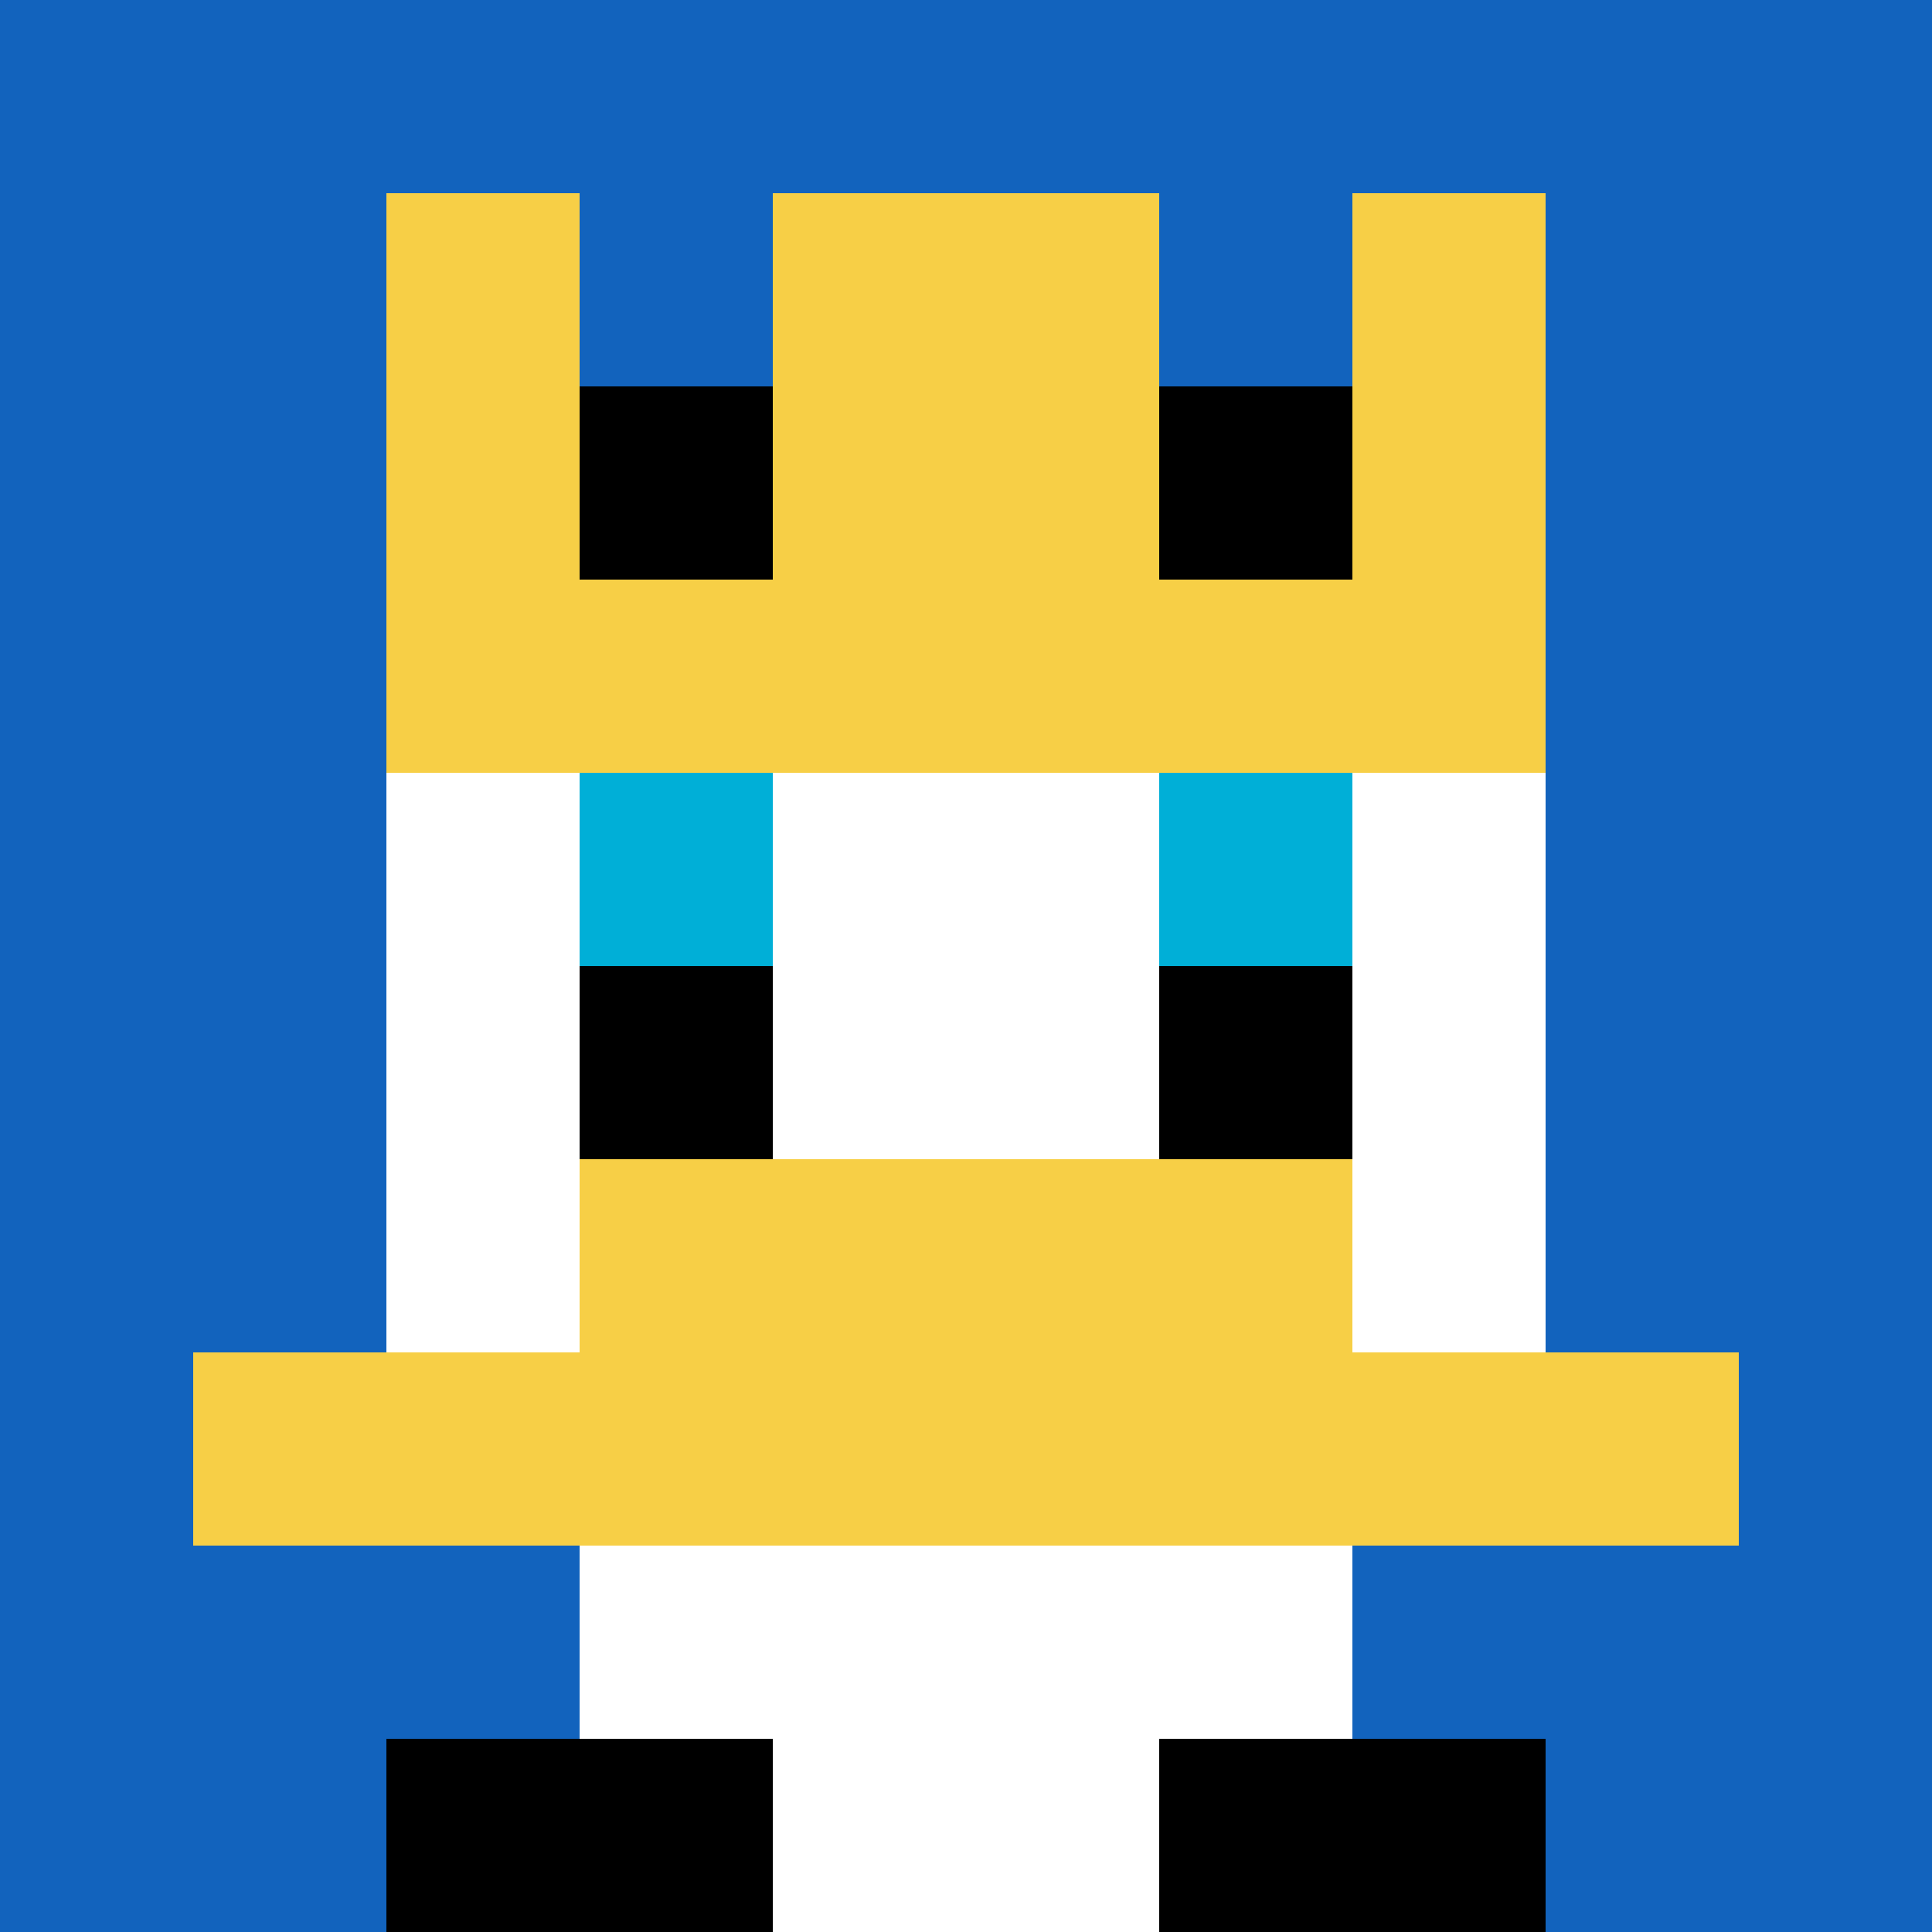<svg xmlns="http://www.w3.org/2000/svg" version="1.1" width="583" height="583"><title>'goose-pfp-936129' by Dmitri Cherniak</title><desc>seed=936129
backgroundColor=#ad7b7b
padding=30
innerPadding=0
timeout=10
dimension=1
border=false
Save=function(){return n.handleSave()}
frame=875

Rendered at Thu Oct 05 2023 01:26:30 GMT+0800 (中国标准时间)
Generated in &lt;1ms
</desc><defs></defs><rect width="100%" height="100%" fill="#ad7b7b"></rect><g><g id="0-0"><rect x="0" y="0" height="583" width="583" fill="#1263BD"></rect><g><rect id="0-0-3-2-4-7" x="174.9" y="116.6" width="233.2" height="408.1" fill="#ffffff"></rect><rect id="0-0-2-3-6-5" x="116.6" y="174.9" width="349.8" height="291.5" fill="#ffffff"></rect><rect id="0-0-4-8-2-2" x="233.2" y="466.4" width="116.6" height="116.6" fill="#ffffff"></rect><rect id="0-0-1-7-8-1" x="58.3" y="408.1" width="466.4" height="58.3" fill="#F7CF46"></rect><rect id="0-0-3-6-4-2" x="174.9" y="349.8" width="233.2" height="116.6" fill="#F7CF46"></rect><rect id="0-0-3-4-1-1" x="174.9" y="233.2" width="58.3" height="58.3" fill="#00AFD7"></rect><rect id="0-0-6-4-1-1" x="349.8" y="233.2" width="58.3" height="58.3" fill="#00AFD7"></rect><rect id="0-0-3-5-1-1" x="174.9" y="291.5" width="58.3" height="58.3" fill="#000000"></rect><rect id="0-0-6-5-1-1" x="349.8" y="291.5" width="58.3" height="58.3" fill="#000000"></rect><rect id="0-0-4-1-2-2" x="233.2" y="58.3" width="116.6" height="116.6" fill="#ffffff"></rect><rect id="0-0-2-1-1-2" x="116.6" y="58.3" width="58.3" height="116.6" fill="#F7CF46"></rect><rect id="0-0-4-1-2-2" x="233.2" y="58.3" width="116.6" height="116.6" fill="#F7CF46"></rect><rect id="0-0-7-1-1-2" x="408.1" y="58.3" width="58.3" height="116.6" fill="#F7CF46"></rect><rect id="0-0-2-2-6-2" x="116.6" y="116.6" width="349.8" height="116.6" fill="#F7CF46"></rect><rect id="0-0-3-2-1-1" x="174.9" y="116.6" width="58.3" height="58.3" fill="#000000"></rect><rect id="0-0-6-2-1-1" x="349.8" y="116.6" width="58.3" height="58.3" fill="#000000"></rect><rect id="0-0-2-9-2-1" x="116.6" y="524.7" width="116.6" height="58.3" fill="#000000"></rect><rect id="0-0-6-9-2-1" x="349.8" y="524.7" width="116.6" height="58.3" fill="#000000"></rect></g><rect x="0" y="0" stroke="white" stroke-width="0" height="583" width="583" fill="none"></rect></g></g></svg>